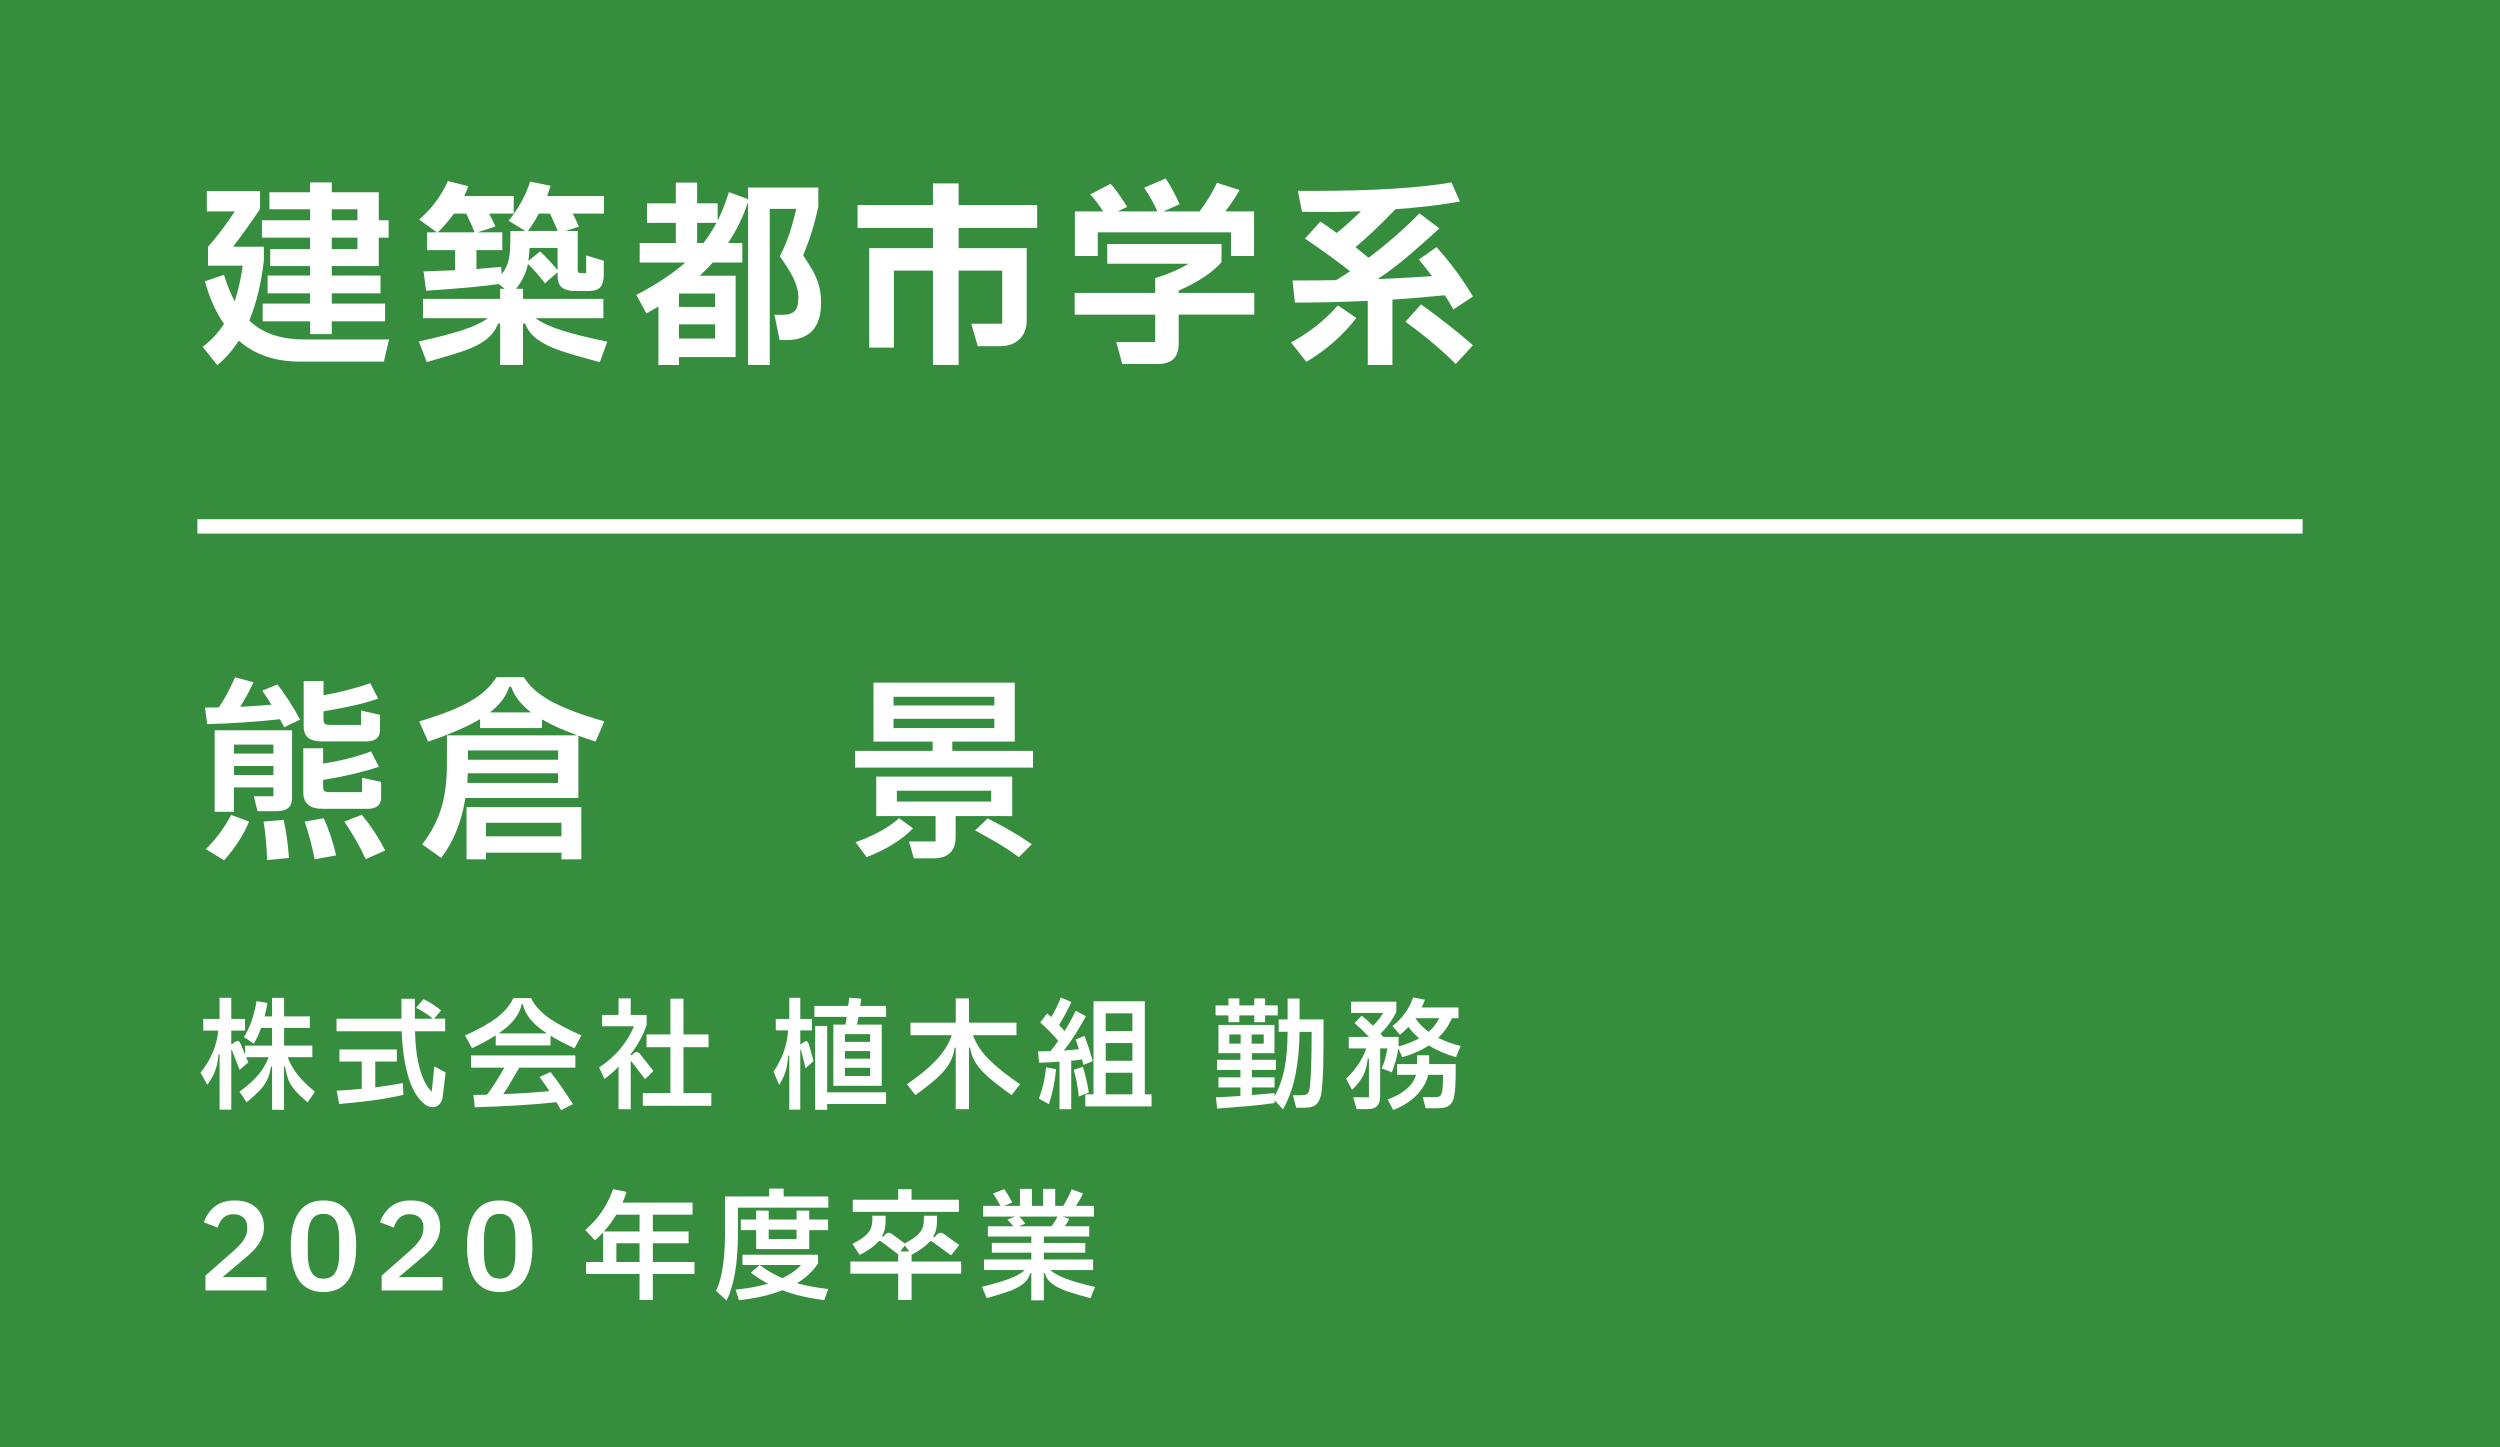 <?xml version="1.0" encoding="UTF-8"?><svg id="uuid-758d0bb3-31b9-4ddb-a245-68662153a8e0" xmlns="http://www.w3.org/2000/svg" width="61.284mm" height="35.48mm" viewBox="0 0 173.719 100.574"><rect x="0" y="0" width="173.719" height="100.574" fill="#333333" stroke="none"/><g id="uuid-87d4ae6e-a3c3-4ced-8d90-a1200104a0ae"><g><rect width="173.719" height="100.574" style="fill:#379d40; opacity:.85;"/><line x1="13.715" y1="36.579" x2="160.004" y2="36.579" style="fill:none; stroke:#fff; stroke-miterlimit:10;"/><g><g><path d="M19.271,47.561c.246,.3,.517,.681,.812,1.14,.295,.46,.553,.894,.771,1.304l-1.106,.532-.3-.56c-.71,.082-1.524,.155-2.444,.218-.919,.064-1.789,.105-2.608,.123l-.15-1.147c.418,0,.737-.004,.956-.014,.355-.5,.732-1.197,1.133-2.089l1.283,.341c-.31,.655-.619,1.224-.928,1.707,1.001-.055,1.725-.104,2.171-.15-.282-.455-.496-.778-.642-.969l1.051-.437Zm-4.97,11.442c.719-.71,1.306-1.502,1.762-2.376l1.242,.464c-.382,.928-.96,1.825-1.734,2.69l-1.27-.778Zm.615-2.594v-5.666h5.379v4.683c0,.319-.086,.555-.259,.71-.173,.155-.446,.232-.819,.232h-1.324l-.26-1.038h1.366v-.614h-2.745v1.693h-1.338Zm4.083-4.042v-.628h-2.745v.628h2.745Zm-2.745,.86v.628h2.745v-.628h-2.745Zm3.455,3.741c.182,.819,.305,1.702,.369,2.649l-1.516,.15c-.027-.91-.109-1.802-.246-2.676l1.393-.123Zm2.703-.765c-.892,0-1.338-.382-1.338-1.147v-3.058h1.379v1.065c1.174-.182,2.285-.464,3.332-.847l.546,1.065c-1.093,.364-2.385,.669-3.878,.915v.492c0,.137,.032,.23,.096,.28,.063,.05,.173,.075,.328,.075h2.28v-.997l1.324,.287v1.106c0,.246-.08,.435-.239,.567-.16,.132-.389,.198-.689,.198h-3.141Zm0-4.683c-.455,0-.787-.084-.997-.253-.209-.168-.314-.439-.314-.812v-3.127h1.379v.983c1.056-.182,2.139-.46,3.25-.833l.546,1.065c-.574,.2-1.163,.367-1.769,.498-.605,.132-1.281,.262-2.027,.389v.587c0,.137,.032,.23,.096,.28,.063,.05,.173,.075,.328,.075h2.185v-.997l1.311,.3v1.079c0,.237-.077,.423-.232,.56-.155,.136-.378,.205-.669,.205h-3.086Zm.082,5.339c.373,.819,.66,1.679,.86,2.581l-1.488,.273c-.173-.901-.405-1.775-.696-2.621l1.324-.232Zm2.649-.246c.655,.81,1.197,1.638,1.625,2.485l-1.352,.601c-.41-.874-.906-1.743-1.488-2.608l1.215-.478Z" style="fill:#fff;"/><path d="M36.406,47.056c.373,.628,.994,1.181,1.864,1.659,.869,.478,2.109,.949,3.721,1.413l-.601,1.406c-.373-.118-.773-.255-1.201-.41v4.328h-7.851c-.264,1.648-.824,3.036-1.679,4.164l-1.325-.942c.61-.792,1.049-1.62,1.318-2.485,.268-.865,.403-1.889,.403-3.072v-2.021h9.066c-.983-.355-1.802-.724-2.458-1.106v.601h-4.301v-.628c-.855,.519-2.062,1.042-3.618,1.57l-.614-1.406c1.547-.455,2.735-.924,3.563-1.406,.828-.482,1.429-1.038,1.802-1.666h1.912Zm-2.635,12.657h-1.352v-3.632h7.974v3.632h-1.379v-.464h-5.243v.464Zm5.011-5.311v-.669h-6.281c0,.155-.009,.378-.027,.669h6.308Zm-6.267-1.611h6.267v-.642h-6.267v.642Zm6.499,4.383h-5.243v.942h5.243v-.942Zm-2.116-7.673c-.692-.528-1.152-1.12-1.379-1.775h-.136c-.209,.655-.655,1.247-1.338,1.775h2.854Z" style="fill:#fff;"/><path d="M66.172,51.534v.642h5.611v1.161h-12.37v-1.161h5.393v-.642h-4.109v-4.096h9.817v4.096h-4.342Zm-2.731,6.021c-.355,.382-.814,.749-1.379,1.099-.564,.35-1.179,.653-1.843,.908l-.765-1.038c1.292-.464,2.298-1.019,3.018-1.666l.969,.696Zm6.895-.847h-3.932v1.461c0,.492-.132,.86-.396,1.106s-.642,.369-1.133,.369h-1.379l-.328-1.174h1.843v-1.761h-4.124v-2.744h9.448v2.744Zm-1.242-7.687v-.601h-7.004v.601h7.004Zm0,.928h-7.004v.642h7.004v-.642Zm-.219,4.997h-6.554v.751h6.554v-.751Zm-.246,1.925c.592,.3,1.124,.587,1.598,.86,.473,.273,.964,.583,1.475,.928l-.901,.901c-.473-.346-.928-.649-1.365-.908-.437-.26-.997-.576-1.68-.949l.874-.833Z" style="fill:#fff;"/></g><g><path d="M19.996,73.462c.279,.816,.908,1.616,1.887,2.398l-.512,.746c-.397-.347-.689-.627-.876-.843-.188-.215-.332-.442-.432-.679-.101-.238-.185-.56-.251-.969h-.076v3.002h-.83v-3.002h-.076c-.056,.369-.146,.681-.272,.935-.125,.254-.295,.493-.507,.717-.212,.224-.517,.5-.914,.83l-.495-.738c.564-.408,1.008-.808,1.329-1.199,.321-.391,.552-.791,.692-1.199h-1.56l.151,.361-.604,.52-.528-1.35c-.011-.028-.022-.042-.034-.042s-.017,.02-.017,.059v4.101h-.813v-3.841h-.075c-.034,.425-.106,.792-.218,1.103s-.296,.647-.554,1.01l-.478-.839c.396-.514,.69-1.009,.88-1.484,.19-.475,.307-.956,.352-1.442h-1.04v-.813h1.132v-1.468h.813v1.468h.956v.813h-.956v.948h.042l.201-.151c.084-.056,.148-.084,.193-.084,.089,0,.162,.07,.218,.21l.31,.755v-.637h1.87v-1.224h-.763c-.157,.436-.324,.8-.503,1.09l-.688-.461c.408-.637,.702-1.47,.881-2.499l.754,.134c-.056,.324-.123,.635-.201,.931h.52v-1.291h.838v1.291h1.787v.805h-1.787v1.224h1.962v.805h-1.71Z" style="fill:#fff;"/><path d="M30.176,74.099l.788,.428-.201,1.669c-.028,.235-.106,.416-.235,.545-.129,.129-.282,.193-.461,.193-.229,0-.45-.098-.662-.293-.453-.397-.804-1.026-1.053-1.887-.249-.861-.396-1.892-.44-3.094h-4.528v-.872h4.512v-1.384h.931v1.384h1.25c-.157-.134-.343-.271-.558-.411-.215-.14-.418-.254-.608-.344l.512-.604c.218,.101,.438,.222,.658,.365s.41,.284,.566,.423l-.486,.57h.771v.872h-2.096c.028,1.073,.145,1.961,.352,2.663,.207,.702,.478,1.215,.813,1.539l.176-1.761Zm-4.101,1.459c.755-.095,1.395-.196,1.92-.302l.034,.822c-1.113,.268-2.6,.481-4.461,.637l-.176-.922c.66-.039,1.241-.084,1.745-.134v-1.895h-1.552v-.839h3.992v.839h-1.501v1.795Z" style="fill:#fff;"/><path d="M34.444,71.944c-.425,.28-.973,.579-1.644,.897l-.486-.889c.99-.447,1.737-.868,2.243-1.262,.506-.394,.879-.84,1.12-1.338h1.225c.234,.486,.619,.927,1.153,1.321s1.315,.821,2.344,1.279l-.478,.889c-.676-.313-1.232-.604-1.668-.872v.679h-3.808v-.704Zm-1.71,2.247v-.855h7.246v.855h-3.9c-.453,.8-.822,1.412-1.107,1.837,1.208-.045,2.275-.115,3.204-.21-.246-.374-.475-.702-.688-.981l.763-.344c.492,.626,1.012,1.37,1.56,2.231l-.822,.419-.327-.553c-1.538,.168-3.427,.285-5.669,.352l-.101-.855,.948-.017c.402-.537,.802-1.163,1.199-1.878h-2.306Zm3.514-4.403c-.084,.38-.254,.732-.512,1.057-.257,.324-.618,.646-1.082,.964h3.346c-.486-.319-.865-.642-1.136-.969-.271-.327-.449-.678-.532-1.052h-.084Z" style="fill:#fff;"/><path d="M45.404,74.418l-.579,.57-.931-1.208c-.017-.028-.031-.042-.042-.042-.017,0-.025,.022-.025,.067v3.271h-.847v-2.96c-.291,.307-.618,.593-.981,.855l-.369-.797c.593-.386,1.102-.841,1.526-1.367s.721-1.023,.889-1.493h-2.206v-.788h1.141v-1.149h.847v1.149h1.107v.671c-.101,.341-.253,.696-.457,1.065-.204,.369-.421,.699-.65,.99v.067h.067l.159-.134c.062-.056,.123-.084,.185-.084,.079,0,.157,.045,.235,.134l.931,1.182Zm2.088-1.652v3.187h1.937v.889h-4.763v-.889h1.92v-3.187h-1.66v-.889h1.66v-2.482h.906v2.482h1.744v.889h-1.744Z" style="fill:#fff;"/><path d="M55.836,72.43c.084-.056,.146-.084,.185-.084,.072,0,.131,.067,.176,.201l.335,1.182-.553,.503-.311-1.25c-.011-.034-.023-.05-.038-.05-.014,0-.021,.02-.021,.059v4.118h-.763v-3.757h-.075c-.028,.414-.088,.773-.18,1.078-.092,.305-.242,.625-.449,.96l-.394-.922c.324-.475,.566-.948,.725-1.417s.256-.953,.29-1.451h-.855v-.797h.939v-1.468h.763v1.468h.813v.797h-.813v.964h.042l.185-.134Zm5.736-2.532v.763h-1.912l-.109,.537h1.719v4.252h-3.363v-4.252h.839l.092-.537h-2.247v-.763h2.348l.075-.57,.83,.067c-.011,.112-.033,.28-.067,.503h1.794Zm-4.931,1.392h.838v4.612h4.092v.813h-4.092v.403h-.838v-5.828Zm2.071,1.107h1.752v-.537h-1.752v.537Zm0,1.166h1.752v-.528h-1.752v.528Zm0,1.208h1.752v-.57h-1.752v.57Z" style="fill:#fff;"/><path d="M67.61,71.936c.218,.609,.601,1.184,1.149,1.723s1.255,1.1,2.122,1.681l-.587,.755c-.671-.475-1.201-.883-1.589-1.224-.389-.341-.689-.676-.901-1.006-.212-.33-.344-.685-.394-1.065h-.076v4.277h-.922v-4.277h-.075c-.051,.391-.171,.752-.361,1.082-.19,.33-.473,.667-.847,1.01-.375,.344-.883,.745-1.526,1.203l-.587-.755c.828-.559,1.501-1.111,2.021-1.656,.52-.545,.886-1.128,1.099-1.749h-2.868v-.872h3.145v-1.686h.922v1.686h3.296v.872h-3.019Z" style="fill:#fff;"/><path d="M74.436,73.705v3.371h-.813v-3.304c-.464,.034-.937,.059-1.417,.075l-.076-.788c.19,0,.481-.005,.872-.017,.207-.257,.383-.497,.528-.721-.347-.408-.763-.833-1.25-1.275l.486-.629,.277,.26c.269-.442,.492-.895,.671-1.359l.738,.31c-.318,.66-.606,1.191-.863,1.593l.386,.428c.296-.481,.553-.953,.771-1.417l.712,.386c-.24,.442-.495,.872-.763,1.291-.269,.419-.526,.783-.772,1.09,.47-.034,.819-.064,1.048-.092-.089-.285-.167-.509-.235-.671l.629-.26c.195,.52,.386,1.107,.57,1.761l-.654,.26-.092-.377c-.335,.045-.587,.073-.755,.084Zm-2.248,2.633c.14-.363,.249-.718,.327-1.065,.078-.347,.137-.716,.176-1.107l.696,.134c-.101,.973-.271,1.781-.511,2.424l-.688-.386Zm3.061-2.206c.19,.626,.327,1.222,.411,1.786l-.696,.268c-.078-.704-.196-1.319-.352-1.845l.637-.21Zm4.302-4.554v6.466h.469v.839h-4.604v-.839h.57v-6.466h3.564Zm-.864,2.071v-1.233h-1.854v1.233h1.854Zm-1.854,2.063h1.854v-1.233h-1.854v1.233Zm1.854,.83h-1.854v1.501h1.854v-1.501Z" style="fill:#fff;"/><path d="M86.118,71.03h-.755v-.47h-.897v-.696h.897v-.486h.755v.486h1.04v-.486h.755v.486h.872v.696h-.872v.47h-.755v-.47h-1.04v.47Zm4.185-.193h1.669c0,1.554-.009,2.658-.025,3.312-.017,.654-.054,1.219-.109,1.694-.05,.391-.162,.678-.335,.859-.174,.182-.456,.273-.847,.273h-.587l-.227-.872h.604c.206,0,.347-.038,.419-.113,.072-.076,.123-.225,.15-.449,.084-.654,.127-1.934,.127-3.841h-.839c-.011,1.101-.106,2.098-.285,2.99-.179,.892-.467,1.69-.864,2.394l-.587-.621,.009,.185c-.593,.084-1.181,.152-1.766,.205-.584,.053-1.329,.113-2.235,.18l-.083-.78c.564-.022,1.132-.056,1.702-.101v-.587h-1.526v-.704h1.526v-.512h-1.627v-.704h1.627v-.461h-1.526v-1.962h3.891v1.962h-1.568v.461h1.668v.704h-1.668v.512h1.576v.704h-1.576v.528c.727-.061,1.25-.106,1.568-.134l.008,.21c.313-.548,.541-1.174,.684-1.879,.143-.704,.217-1.568,.222-2.591h-.621v-.864h.621v-1.451h.831v1.451Zm-4.093,1.048h-.788v.637h.788v-.637Zm.763,.637h.839v-.637h-.839v.637Z" style="fill:#fff;"/><path d="M101.498,72.682l-.327,.78c-.693-.196-1.322-.467-1.887-.813-.537,.352-1.152,.623-1.845,.813l-.269-.62c-.073,.514-.224,1.071-.453,1.669l-.704-.268c.089-.201,.169-.428,.238-.679,.07-.252,.122-.489,.155-.713h-.503v3.321c0,.302-.068,.527-.205,.675-.138,.148-.352,.222-.642,.222h-.788l-.235-.822h1.09v-2.675h-.083c-.051,.464-.155,.853-.314,1.166-.16,.313-.418,.646-.776,.998l-.41-.78c.67-.643,1.137-1.345,1.4-2.105h-1.217v-.797h1.409c-.353-.369-.688-.69-1.006-.964l.494-.512c.24,.185,.501,.417,.78,.696,.279-.257,.517-.553,.713-.889h-2.23v-.78h3.145v.721c-.269,.548-.635,1.048-1.099,1.501,.089,.101,.153,.176,.192,.226h1.065v.662c.554-.156,1.028-.344,1.426-.562-.285-.246-.534-.511-.746-.797-.202,.218-.397,.4-.588,.545l-.52-.604c.347-.263,.643-.569,.889-.918,.246-.349,.428-.706,.545-1.069l.822,.159c-.056,.168-.132,.347-.227,.537h2.558v.746h-.452c-.225,.514-.543,.97-.956,1.367,.452,.229,.973,.417,1.56,.562Zm-2.188,.646v.612h1.845c0,.649-.008,1.127-.021,1.434-.014,.308-.043,.576-.088,.805-.056,.302-.172,.516-.348,.642-.177,.126-.438,.189-.784,.189h-.847l-.202-.772h.872c.157,0,.269-.031,.336-.092s.114-.173,.143-.335c.039-.268,.059-.643,.059-1.124h-1.031c-.123,.52-.393,.992-.81,1.417-.416,.425-.957,.769-1.622,1.031l-.386-.738c1.101-.403,1.758-.973,1.971-1.711h-1.317v-.746h1.384v-.612h.848Zm-.042-1.627c.318-.274,.564-.59,.737-.948h-1.66c.252,.363,.559,.679,.923,.948Z" style="fill:#fff;"/><path d="M14.277,89.671v-1.031l1.945-1.711c.335-.296,.579-.565,.729-.805,.151-.24,.227-.492,.227-.755v-.126c0-.268-.088-.481-.264-.637-.176-.156-.404-.235-.684-.235-.559,0-.925,.313-1.099,.939l-.964-.377c.151-.447,.404-.812,.759-1.094,.355-.282,.823-.424,1.404-.424,.419,0,.78,.078,1.082,.235,.302,.157,.533,.373,.692,.65s.239,.591,.239,.943c0,.319-.064,.612-.193,.881-.128,.268-.299,.514-.511,.738-.213,.224-.486,.473-.822,.746l-1.351,1.132h3.044v.931h-4.235Z" style="fill:#fff;"/><path d="M20.771,88.963c-.377-.545-.566-1.332-.566-2.361s.188-1.817,.566-2.365c.377-.548,.946-.822,1.707-.822s1.329,.274,1.707,.822c.377,.548,.566,1.336,.566,2.365s-.188,1.816-.566,2.361-.946,.818-1.707,.818-1.329-.273-1.707-.818Zm2.537-.553c.173-.293,.26-.714,.26-1.262v-1.099c0-.548-.087-.969-.26-1.262-.173-.293-.45-.44-.83-.44s-.657,.147-.83,.44c-.173,.294-.26,.714-.26,1.262v1.099c0,.548,.087,.969,.26,1.262,.173,.293,.45,.44,.83,.44s.657-.147,.83-.44Z" style="fill:#fff;"/><path d="M26.52,89.671v-1.031l1.945-1.711c.335-.296,.579-.565,.729-.805,.151-.24,.227-.492,.227-.755v-.126c0-.268-.088-.481-.264-.637-.176-.156-.404-.235-.684-.235-.559,0-.925,.313-1.099,.939l-.964-.377c.151-.447,.404-.812,.759-1.094,.355-.282,.823-.424,1.404-.424,.419,0,.78,.078,1.082,.235,.302,.157,.533,.373,.692,.65s.239,.591,.239,.943c0,.319-.064,.612-.193,.881-.128,.268-.299,.514-.511,.738-.213,.224-.486,.473-.822,.746l-1.351,1.132h3.044v.931h-4.235Z" style="fill:#fff;"/><path d="M33.015,88.963c-.377-.545-.566-1.332-.566-2.361s.188-1.817,.566-2.365c.377-.548,.946-.822,1.707-.822s1.329,.274,1.707,.822c.377,.548,.566,1.336,.566,2.365s-.188,1.816-.566,2.361-.946,.818-1.707,.818-1.329-.273-1.707-.818Zm2.537-.553c.173-.293,.26-.714,.26-1.262v-1.099c0-.548-.087-.969-.26-1.262-.173-.293-.45-.44-.83-.44s-.657,.147-.83,.44c-.173,.294-.26,.714-.26,1.262v1.099c0,.548,.087,.969,.26,1.262,.173,.293,.45,.44,.83,.44s.657-.147,.83-.44Z" style="fill:#fff;"/><path d="M48.257,87.692v.83h-2.894v1.811h-.922v-1.811h-3.715v-.83h1.183v-2.055c-.179,.196-.369,.377-.57,.545l-.671-.713c.906-.777,1.548-1.722,1.929-2.834l.939,.185c-.078,.252-.17,.5-.276,.746h4.864v.839h-2.759v1.166h2.482v.822h-2.482v1.3h2.894Zm-5.434-3.287c-.252,.425-.537,.813-.855,1.166h2.474v-1.166h-1.618Zm.008,1.987v1.3h1.61v-1.3h-1.61Z" style="fill:#fff;"/><path d="M54.454,83.139h3.103v.78h-6.281v1.82c0,2.018-.263,3.564-.788,4.637l-.729-.679c.218-.458,.376-1.026,.474-1.702,.098-.676,.147-1.456,.147-2.34v-2.516h3.069v-.545h1.006v.545Zm2.39,4.654c-.358,.542-.847,1.001-1.467,1.375,.626,.173,1.35,.307,2.172,.403l-.269,.771c-1.135-.14-2.107-.369-2.918-.688-.816,.33-1.82,.562-3.011,.696l-.235-.738c.833-.078,1.582-.215,2.248-.411-.425-.229-.822-.484-1.191-.763l.612-.537c.492,.369,1.02,.674,1.585,.914,.537-.252,.97-.556,1.3-.914h-4.076v-.713h5.25v.604Zm-4.302-3.052v-.621h.872v.621h1.937v-.621h.881v.621h1.308v.738h-1.308v1.317h-3.69v-1.317h-1.065v-.738h1.065Zm2.809,1.359v-.654h-1.937v.654h1.937Z" style="fill:#fff;"/><path d="M66.789,87.659v.847h-3.446v1.828h-.931v-1.828h-3.321v-.847h3.321v-.511l-.008,.008-1.141-.864c-.062-.045-.106-.067-.134-.067-.028,0-.064,.022-.109,.067-.291,.319-.718,.623-1.283,.914l-.503-.771c.375-.19,.66-.368,.855-.533,.196-.165,.333-.337,.411-.516,.079-.179,.118-.4,.118-.662v-.243h.922v.31c0,.24-.02,.446-.059,.616-.039,.171-.104,.337-.193,.499l.075,.042,.16-.168c.078-.078,.156-.117,.235-.117,.072,0,.145,.028,.218,.084l.889,.654c.352-.185,.625-.358,.817-.52,.193-.162,.327-.334,.403-.516,.075-.182,.113-.401,.113-.658v-.226h.914v.31c0,.246-.02,.457-.059,.633-.039,.176-.106,.348-.201,.516l.076,.042,.193-.21c.072-.073,.151-.109,.235-.109,.078,0,.156,.028,.234,.084l1.065,.772-.57,.713-1.258-.914c-.067-.05-.118-.075-.151-.075-.028,0-.059,.02-.092,.059-.268,.296-.679,.593-1.232,.889l-.008-.008v.478h3.446Zm-3.446-4.294h3.287v.847h-7.371v-.847h3.153v-.73h.931v.73Zm-.16,3.598l-.31-.411-.319,.411h.629Z" style="fill:#fff;"/><path d="M72.978,88.254c.263,.229,.646,.436,1.149,.621,.503,.184,1.16,.369,1.971,.553l-.327,.78c-.699-.185-1.253-.349-1.665-.495-.411-.145-.748-.317-1.01-.516-.263-.198-.425-.44-.486-.725h-.076v1.887h-.872v-1.887h-.076c-.067,.285-.224,.527-.47,.725s-.566,.37-.96,.516c-.394,.145-.924,.307-1.589,.486l-.335-.78c.777-.19,1.406-.375,1.887-.553,.48-.179,.847-.383,1.099-.612h-2.843v-.738h3.288v-.47h-2.742v-.679h2.742v-.444h-3.019v-.713h1.778c-.117-.14-.257-.296-.419-.47l.545-.201h-2.231v-.746h1.208c-.128-.235-.302-.52-.52-.855l.772-.31c.128,.168,.318,.478,.57,.931l-.57,.235h1.098v-1.182h.831v1.182h.78v-1.182h.838v1.182h.562c.279-.475,.472-.858,.579-1.149l.788,.285c-.134,.307-.299,.595-.495,.864h1.258v.746h-2.188l.47,.159c-.073,.157-.173,.327-.302,.512h1.694v.713h-3.153v.444h2.876v.679h-2.876v.47h3.421v.738h-2.977Zm-2.146-3.715c.072,.067,.155,.158,.247,.272,.092,.115,.149,.189,.172,.222l-.461,.176h2.281c.173-.235,.311-.458,.411-.671h-2.65Z" style="fill:#fff;"/></g></g><g><path d="M27.031,23.591l-.356,1.536h-5.829c-1.737,0-3.155-.485-4.252-1.454-.43,.667-.928,1.234-1.495,1.701l-1.015-1.275c.585-.439,1.079-.969,1.481-1.591-.549-.786-.992-1.774-1.331-2.962l1.331-.453c.201,.667,.448,1.28,.741,1.838,.228-.658,.416-1.481,.562-2.469h-2.414v-1.317c.567-.622,1.188-1.44,1.865-2.455h-1.948v-1.413h3.703v1.234c-.466,.722-1.093,1.6-1.879,2.633h2.14v.974c-.183,1.591-.521,2.976-1.015,4.156,.457,.439,1.003,.768,1.639,.987,.635,.219,1.387,.329,2.256,.329h5.815Zm-8.256-6.281h2.771v-.795h-3.346v-1.207h3.346v-.768h-2.825v-1.18h2.825v-.686h1.509v.686h3.264v1.948h.686v1.207h-.686v1.975h-3.264v.658h3.387v1.234h-3.387v.713h3.703v1.234h-3.703v.891h-1.509v-.891h-3.292v-1.234h3.292v-.713h-2.949v-1.234h2.949v-.658h-2.771v-1.18Zm6.062-2.77h-1.783v.768h1.783v-.768Zm-1.783,2.77h1.783v-.795h-1.783v.795Z" style="fill:#fff;"/><path d="M37.208,22.11c.438,.32,1.058,.606,1.858,.857,.8,.252,1.844,.51,3.134,.775l-.521,1.426c-1.234-.329-2.158-.599-2.77-.809-.613-.21-1.125-.462-1.536-.754-.412-.292-.709-.667-.892-1.125h-.137v2.88h-1.591v-2.88h-.137c-.183,.457-.466,.832-.85,1.125-.384,.293-.876,.544-1.475,.754-.599,.21-1.479,.475-2.64,.796l-.548-1.426c1.243-.274,2.247-.535,3.01-.782,.763-.247,1.36-.526,1.79-.837h-4.512v-1.344h5.362v-.699h.315l-.412-.329c-1.061,.156-2.743,.311-5.047,.466l-.178-1.344,2.194-.082v-1.399h-1.947v-1.234h.672l-1.221-.891c.887-.777,1.55-1.668,1.989-2.674l1.413,.357c-.064,.219-.156,.448-.274,.686h3.442v1.221h-1.714c.183,.338,.329,.636,.439,.891l-1.248,.411h1.728v1.234h-1.796v1.317c.256-.018,.452-.036,.589-.055,.485-.036,.859-.068,1.125-.096l.042,.507c.192-.247,.329-.496,.411-.747,.083-.251,.135-.535,.158-.85s.035-.784,.035-1.406h1.028l-1.152-.713c.686-.85,1.184-1.755,1.495-2.715l1.426,.288c-.018,.055-.101,.293-.247,.713h3.95v1.221h-2.167c.128,.238,.27,.54,.425,.905l-.933,.302h.85v2.716c0,.137,.06,.206,.179,.206h.411v-1.221l1.221,.37v.946c0,.402-.078,.695-.233,.878-.156,.183-.425,.274-.81,.274h-.987c-.375,0-.665-.08-.871-.24-.206-.16-.309-.432-.309-.816v-.247l-.877,.768c-.43-.558-.823-1.006-1.18-1.344-.128,.613-.402,1.189-.823,1.728h.48v.699h5.582v1.344h-4.718Zm-5.664-7.269c-.33,.466-.705,.901-1.125,1.303h2.565c-.192-.466-.389-.901-.59-1.303h-.85Zm5.897,0c-.183,.366-.434,.768-.754,1.207h2.071c-.083-.192-.16-.368-.233-.528-.073-.16-.137-.304-.192-.432l-.124-.247h-.768Zm.083,2.633c.448,.402,.854,.837,1.22,1.303v-1.55h-1.947c-.019,.411-.046,.713-.082,.905l.809-.658Z" style="fill:#fff;"/><path d="M56.484,18.825c.169,.297,.307,.626,.412,.987,.105,.361,.158,.766,.158,1.214,0,1.737-.809,2.606-2.427,2.606h-.453l-.357-1.755h.521c.439,0,.738-.094,.898-.281,.16-.187,.24-.487,.24-.898,0-.448-.114-.903-.343-1.365-.229-.462-.544-.967-.946-1.516,.283-.557,.512-1.102,.686-1.632,.174-.53,.325-1.088,.453-1.673h-1.838v10.848h-1.508V14.032c-.32,.997-.782,1.947-1.385,2.853h.987v1.358h-2.057c-.265,.311-.567,.617-.905,.919h2.496v5.65h-3.936v.549h-1.426v-4.06l-.836,.48-.7-1.289c1.399-.731,2.533-1.481,3.401-2.249h-3.168v-1.358h2.51v-1.399h-2.002v-1.358h2.002v-1.44h1.481v1.44h1.426v1.207c.302-.612,.562-1.276,.782-1.989l1.331,.494v-.809h4.882v1.303c-.256,1.225-.608,2.359-1.056,3.401,.283,.43,.51,.793,.679,1.09Zm-9.305,2.503h2.51v-.933h-2.51v.933Zm0,2.194h2.51v-.987h-2.51v.987Zm1.262-6.638h.439c.302-.375,.604-.841,.905-1.399h-1.344v1.399Z" style="fill:#fff;"/><path d="M72.07,15.842h-5.458v1.399h4.731v5.033c0,.549-.169,.983-.507,1.303-.338,.32-.782,.48-1.331,.48h-1.563l-.453-1.563h2.153v-3.689h-3.031v6.556h-1.783v-6.556h-2.715v5.349h-1.714v-6.912h4.43v-1.399h-5.239v-1.591h5.239v-1.509h1.783v1.509h5.458v1.591Z" style="fill:#fff;"/><path d="M87.157,20.354v1.509h-5.253v1.961c0,.503-.117,.873-.35,1.111-.233,.238-.61,.357-1.131,.357h-2.441l-.412-1.522h2.702v-1.906h-5.596v-1.509h5.596v-1.029c.868-.265,1.646-.599,2.332-1.001h-5.665v-1.371h7.941v1.262c-.64,.732-1.632,1.39-2.976,1.975v.165h5.253Zm-10.876-4.21v1.646h-1.591v-3.1h1.961c-.302-.475-.599-.868-.892-1.179l1.413-.741c.32,.348,.704,.882,1.152,1.605l-.658,.315h2.757c-.256-.567-.562-1.115-.919-1.646l1.495-.645c.348,.521,.672,1.12,.974,1.797l-1.139,.494h2.523c.476-.631,.878-1.294,1.207-1.989l1.577,.507c-.32,.549-.654,1.042-1.001,1.481h2.002v3.1h-1.605v-1.646h-9.257Z" style="fill:#fff;"/><path d="M89.708,23.797c1.28-.695,2.369-1.554,3.263-2.578l1.275,.878c-.438,.576-.953,1.125-1.543,1.646-.59,.521-1.23,.987-1.926,1.399l-1.07-1.344Zm7.048-2.976v4.54h-1.713v-4.457c-1.691,.082-3.379,.123-5.062,.123l-.165-1.536c1.343,0,2.355-.009,3.031-.027,.303-.174,.621-.379,.961-.617-.914-.722-1.957-1.477-3.127-2.263l1.068-1.193c.275,.183,.654,.448,1.139,.796,.576-.466,1.139-.969,1.688-1.509-.814,.037-1.729,.055-2.742,.055-.604,0-1.057-.005-1.359-.014l-.287-1.454h.946c4.233,0,7.474-.197,9.724-.59l.59,1.33c-1.262,.229-2.758,.407-4.484,.535-1.006,1.052-1.93,1.929-2.771,2.633l.906,.741c1.307-.987,2.486-2.016,3.537-3.086l1.387,1.042c-.869,.795-1.643,1.477-2.318,2.043-.678,.567-1.336,1.061-1.975,1.481,1.682-.073,2.939-.142,3.771-.206-.303-.411-.604-.795-.906-1.152l1.221-.864c.934,1.024,1.779,2.167,2.537,3.429l-1.357,.905c-.256-.448-.457-.777-.604-.988-1.078,.11-2.289,.21-3.635,.302Zm1.99,.329c1.371,.988,2.572,1.934,3.605,2.839l-1.193,1.303c-1.006-.997-2.17-1.975-3.496-2.935l1.084-1.207Z" style="fill:#fff;"/></g></g></g></svg>